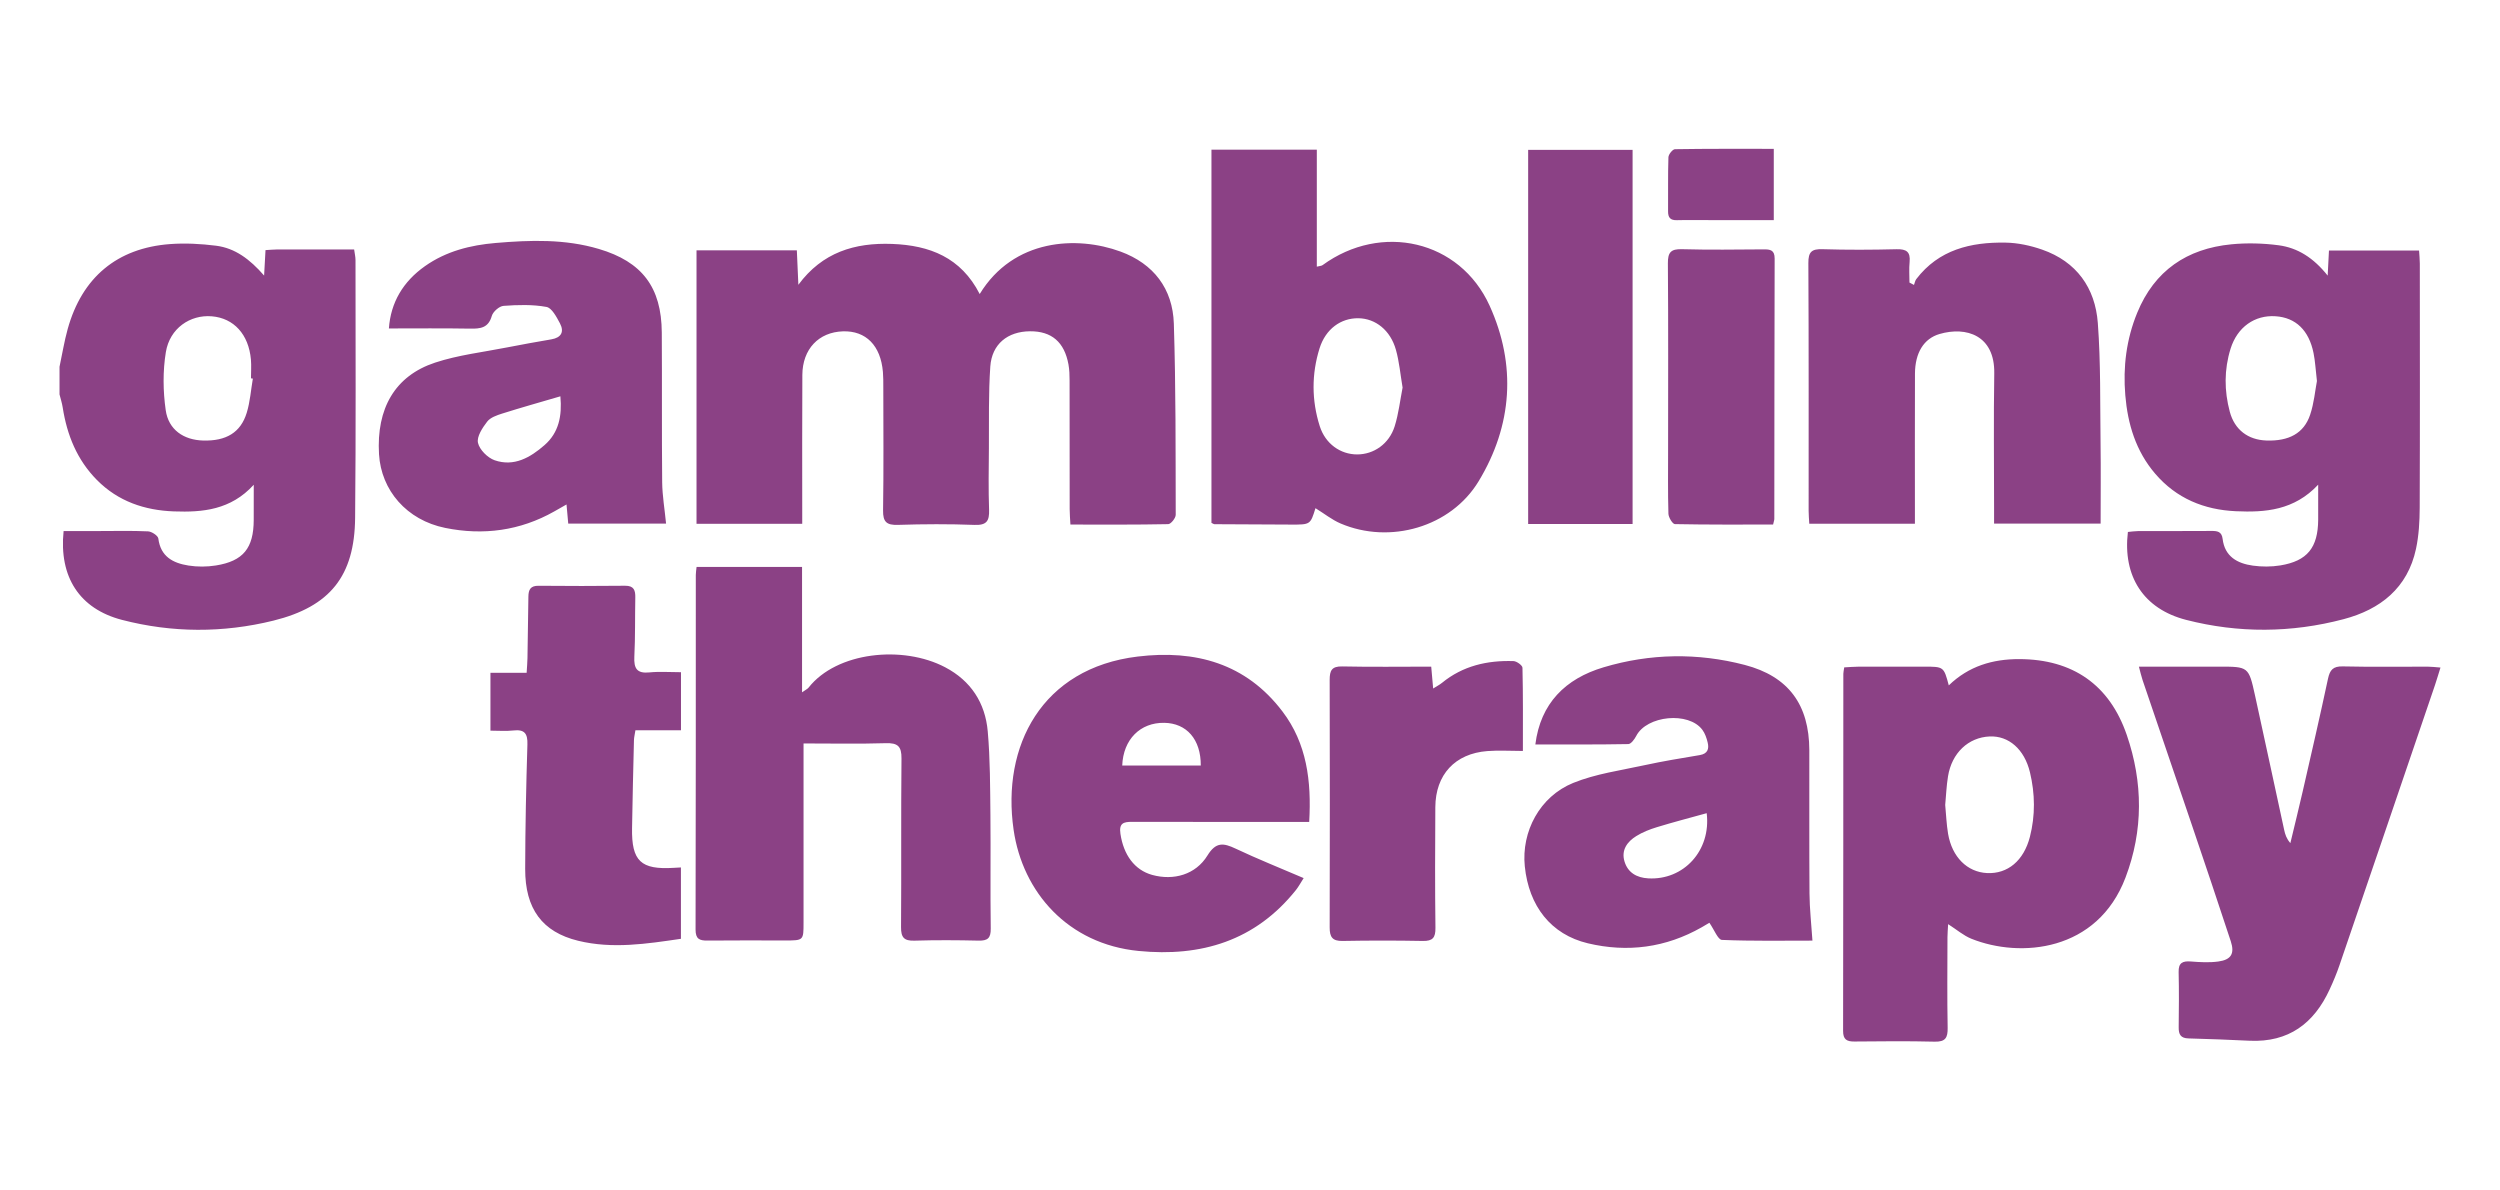 <svg xmlns="http://www.w3.org/2000/svg" width="84" height="40" viewBox="0 0 84 40" fill="none"><path fill-rule="evenodd" clip-rule="evenodd" d="M57.525 7.396C58.208 7.396 58.892 7.396 59.599 7.396V5.001C58.465 5.001 57.372 4.995 56.279 5.013C56.201 5.014 56.063 5.186 56.059 5.282C56.039 5.887 56.053 6.493 56.047 7.098C56.045 7.311 56.123 7.404 56.344 7.398C56.737 7.388 57.131 7.396 57.525 7.396ZM56.059 17.26C56.062 17.384 56.198 17.608 56.276 17.61C57.369 17.632 58.463 17.625 59.576 17.625C59.6 17.517 59.617 17.477 59.617 17.436C59.621 14.52 59.619 11.603 59.628 8.688C59.629 8.399 59.48 8.377 59.256 8.379C58.343 8.385 57.428 8.399 56.515 8.373C56.139 8.362 56.038 8.481 56.041 8.851C56.057 10.935 56.048 13.02 56.048 15.105C56.048 15.824 56.038 16.542 56.059 17.26ZM48.452 22.943C48.371 23.009 48.276 23.057 48.154 23.134C48.131 22.876 48.113 22.669 48.089 22.399C47.064 22.399 46.081 22.414 45.099 22.392C44.745 22.384 44.677 22.534 44.677 22.842C44.684 25.616 44.685 28.39 44.677 31.164C44.676 31.482 44.768 31.622 45.108 31.616C46.007 31.599 46.907 31.599 47.806 31.616C48.14 31.622 48.235 31.506 48.231 31.176C48.214 29.824 48.218 28.472 48.227 27.12C48.233 26.028 48.888 25.32 49.975 25.236C50.359 25.206 50.748 25.232 51.169 25.232C51.169 24.261 51.177 23.349 51.155 22.437C51.154 22.356 50.961 22.216 50.854 22.213C49.975 22.184 49.153 22.37 48.452 22.943ZM51.346 17.607H54.855V5.035H51.346V17.607ZM21.314 22.063C21.347 21.403 21.333 20.74 21.346 20.079C21.351 19.835 21.301 19.678 21.003 19.681C20.033 19.692 19.063 19.691 18.094 19.682C17.826 19.679 17.757 19.811 17.754 20.044C17.747 20.733 17.735 21.423 17.723 22.112C17.72 22.261 17.707 22.41 17.695 22.605H16.479V24.55C16.752 24.55 17.003 24.572 17.249 24.544C17.622 24.502 17.733 24.643 17.721 25.015C17.678 26.408 17.649 27.802 17.646 29.195C17.643 30.538 18.221 31.316 19.427 31.61C20.582 31.892 21.731 31.712 22.879 31.544V29.146C22.783 29.151 22.714 29.155 22.645 29.159C21.531 29.229 21.218 28.934 21.237 27.822C21.253 26.837 21.277 25.852 21.301 24.867C21.303 24.773 21.329 24.68 21.35 24.538H22.881V22.586C22.493 22.586 22.154 22.559 21.823 22.593C21.397 22.637 21.294 22.456 21.314 22.063ZM37.707 25.721C37.74 24.842 38.316 24.274 39.118 24.287C39.87 24.298 40.351 24.842 40.346 25.721H37.707ZM34.057 27.881C34.36 29.978 35.881 31.719 38.255 31.952C40.356 32.159 42.179 31.614 43.544 29.904C43.635 29.789 43.704 29.658 43.803 29.504C43.004 29.161 42.249 28.86 41.515 28.513C41.108 28.321 40.855 28.283 40.571 28.744C40.175 29.389 39.433 29.596 38.712 29.397C38.12 29.232 37.751 28.721 37.647 28.018C37.593 27.658 37.749 27.613 38.037 27.614C39.837 27.618 41.636 27.616 43.436 27.616H43.989C44.069 26.239 43.907 24.981 43.093 23.908C41.865 22.288 40.165 21.826 38.227 22.06C35.004 22.448 33.649 25.067 34.057 27.881ZM78.715 22.391C78.389 22.384 78.284 22.51 78.22 22.808C77.951 24.07 77.66 25.328 77.372 26.586C77.239 27.168 77.095 27.748 76.956 28.329C76.826 28.179 76.781 28.036 76.749 27.889C76.421 26.381 76.099 24.871 75.768 23.364C75.555 22.398 75.549 22.399 74.553 22.399H71.867C71.918 22.587 71.947 22.722 71.991 22.852C72.537 24.46 73.087 26.067 73.632 27.676C74.077 28.992 74.523 30.308 74.955 31.629C75.091 32.044 74.965 32.249 74.534 32.307C74.233 32.348 73.92 32.33 73.615 32.306C73.337 32.284 73.194 32.348 73.202 32.662C73.217 33.282 73.211 33.902 73.204 34.521C73.201 34.758 73.272 34.885 73.535 34.891C74.221 34.907 74.908 34.938 75.594 34.969C76.894 35.027 77.749 34.39 78.275 33.246C78.399 32.979 78.513 32.706 78.608 32.427C79.68 29.293 80.747 26.156 81.815 23.02C81.876 22.839 81.929 22.655 82 22.43C81.825 22.417 81.703 22.4 81.581 22.4C80.626 22.398 79.67 22.413 78.715 22.391ZM16.618 15.464C16.383 15.381 16.111 15.109 16.06 14.879C16.014 14.671 16.21 14.373 16.368 14.168C16.475 14.028 16.693 13.953 16.876 13.895C17.499 13.698 18.129 13.521 18.829 13.316C18.889 13.979 18.775 14.538 18.295 14.957C17.819 15.373 17.269 15.691 16.618 15.464ZM19.093 17.594H22.38C22.333 17.111 22.254 16.657 22.249 16.201C22.233 14.524 22.247 12.848 22.236 11.171C22.226 9.652 21.575 8.795 20.122 8.365C18.983 8.026 17.817 8.065 16.653 8.164C15.807 8.236 14.991 8.44 14.28 8.942C13.541 9.463 13.127 10.168 13.067 11.036C13.999 11.036 14.897 11.026 15.794 11.042C16.14 11.048 16.409 11.022 16.525 10.614C16.567 10.47 16.776 10.287 16.92 10.277C17.399 10.242 17.893 10.227 18.362 10.313C18.542 10.346 18.701 10.652 18.814 10.864C18.965 11.149 18.86 11.345 18.526 11.402C18.029 11.488 17.533 11.575 17.038 11.673C16.229 11.833 15.397 11.927 14.619 12.184C13.268 12.63 12.644 13.727 12.735 15.263C12.808 16.475 13.663 17.475 14.96 17.738C16.235 17.997 17.474 17.835 18.625 17.183C18.748 17.113 18.872 17.043 19.035 16.95C19.058 17.209 19.074 17.389 19.093 17.594ZM54.582 28.942C54.469 28.561 54.675 28.281 54.978 28.093C55.189 27.961 55.429 27.867 55.668 27.794C56.214 27.627 56.767 27.483 57.345 27.323C57.497 28.58 56.569 29.581 55.381 29.513C54.995 29.491 54.695 29.323 54.582 28.942ZM58.622 22.341C57.041 21.929 55.445 21.954 53.881 22.421C52.597 22.803 51.76 23.633 51.588 25.013C52.641 25.013 53.677 25.021 54.711 25.001C54.803 24.999 54.919 24.84 54.976 24.73C55.329 24.04 56.742 23.9 57.201 24.524C57.289 24.643 57.342 24.799 57.377 24.945C57.431 25.163 57.377 25.326 57.113 25.371C56.491 25.475 55.869 25.577 55.253 25.711C54.449 25.887 53.615 26 52.86 26.306C51.733 26.764 51.115 27.945 51.233 29.108C51.369 30.444 52.111 31.399 53.353 31.695C54.683 32.012 55.971 31.843 57.175 31.158C57.287 31.094 57.398 31.027 57.435 31.005C57.601 31.242 57.722 31.575 57.857 31.581C58.891 31.624 59.928 31.605 60.898 31.605C60.861 31.047 60.803 30.535 60.799 30.023C60.787 28.418 60.797 26.812 60.793 25.206C60.789 23.676 60.094 22.726 58.622 22.341ZM60.792 17.598H64.341V17.116C64.341 15.595 64.337 14.074 64.343 12.553C64.347 11.851 64.641 11.376 65.17 11.222C66.067 10.961 67.027 11.265 67.007 12.544C66.983 14.05 67.001 15.558 67.001 17.065V17.593H70.581C70.581 16.675 70.591 15.79 70.579 14.905C70.561 13.554 70.587 12.2 70.487 10.855C70.399 9.671 69.771 8.79 68.615 8.387C68.223 8.25 67.795 8.158 67.382 8.152C66.219 8.133 65.145 8.386 64.387 9.378C64.346 9.432 64.335 9.509 64.31 9.574C64.259 9.547 64.209 9.521 64.158 9.494C64.158 9.263 64.14 9.03 64.163 8.801C64.195 8.461 64.056 8.366 63.727 8.374C62.898 8.395 62.068 8.399 61.239 8.373C60.874 8.362 60.758 8.46 60.761 8.841C60.776 11.615 60.769 14.391 60.77 17.165C60.77 17.302 60.783 17.439 60.792 17.598ZM33.188 24.572C33.104 23.62 32.625 22.876 31.757 22.42C30.332 21.671 28.116 21.901 27.169 23.103C27.133 23.149 27.07 23.176 26.949 23.262V19.048H23.405C23.394 19.154 23.379 19.236 23.379 19.318C23.378 23.29 23.381 27.262 23.371 31.234C23.371 31.553 23.504 31.606 23.773 31.603C24.645 31.593 25.517 31.6 26.389 31.6C26.997 31.599 26.999 31.598 26.999 31.005C27 29.187 26.999 27.37 26.999 25.553V24.98C27.967 24.98 28.865 24.999 29.762 24.971C30.163 24.959 30.295 25.074 30.29 25.487C30.271 27.375 30.289 29.263 30.275 31.15C30.272 31.5 30.377 31.618 30.728 31.606C31.444 31.584 32.162 31.588 32.879 31.605C33.186 31.612 33.293 31.522 33.289 31.2C33.271 29.931 33.291 28.664 33.278 27.396C33.268 26.454 33.271 25.509 33.188 24.572ZM66.764 29.335C66.099 29.302 65.588 28.798 65.455 28.013C65.402 27.696 65.39 27.372 65.359 27.046C65.389 26.727 65.401 26.402 65.453 26.085C65.581 25.298 66.135 24.777 66.852 24.745C67.491 24.717 68.019 25.171 68.207 25.951C68.379 26.669 68.389 27.397 68.205 28.117C67.999 28.919 67.459 29.369 66.764 29.335ZM65.479 23.029C65.311 22.399 65.311 22.399 64.641 22.399C63.911 22.399 63.179 22.397 62.449 22.4C62.287 22.401 62.125 22.416 61.966 22.424C61.951 22.531 61.936 22.586 61.936 22.641C61.934 26.639 61.936 30.639 61.928 34.638C61.927 34.926 62.049 34.997 62.306 34.995C63.205 34.987 64.105 34.977 65.004 35C65.371 35.009 65.447 34.865 65.441 34.531C65.422 33.517 65.433 32.503 65.435 31.489C65.435 31.356 65.449 31.224 65.457 31.051C65.749 31.238 65.976 31.437 66.241 31.543C67.887 32.202 70.473 31.976 71.417 29.486C72.018 27.904 72.007 26.29 71.46 24.696C70.879 23.002 69.635 22.152 67.853 22.146C66.954 22.143 66.149 22.381 65.479 23.029ZM44.337 11.704C44.541 11.053 45.054 10.685 45.641 10.693C46.217 10.7 46.719 11.097 46.903 11.754C47.016 12.156 47.052 12.58 47.127 13.023C47.043 13.449 46.994 13.9 46.861 14.324C46.674 14.916 46.16 15.269 45.599 15.269C45.038 15.268 44.532 14.913 44.343 14.317C44.069 13.452 44.067 12.568 44.337 11.704ZM50.051 10.271C49.049 8.065 46.408 7.472 44.439 8.908C44.402 8.936 44.344 8.934 44.245 8.96V5.028H40.705V17.569C40.758 17.593 40.783 17.613 40.808 17.613C41.665 17.619 42.523 17.624 43.38 17.626C44.029 17.628 44.029 17.627 44.2 17.075C44.497 17.258 44.753 17.465 45.043 17.589C46.7 18.297 48.748 17.714 49.682 16.17C50.819 14.292 50.955 12.264 50.051 10.271ZM76.46 10.626C77.134 10.671 77.58 11.095 77.735 11.864C77.791 12.138 77.804 12.419 77.849 12.803C77.788 13.121 77.752 13.546 77.62 13.938C77.411 14.56 76.903 14.829 76.148 14.801C75.537 14.779 75.084 14.443 74.921 13.835C74.732 13.131 74.729 12.417 74.947 11.718C75.173 10.99 75.759 10.579 76.46 10.626ZM75.123 17.177C76.115 17.223 77.086 17.147 77.891 16.285C77.891 16.737 77.893 17.098 77.891 17.46C77.885 18.401 77.527 18.849 76.619 18.998C76.317 19.047 75.997 19.047 75.695 19.005C75.175 18.932 74.751 18.701 74.68 18.106C74.65 17.855 74.497 17.838 74.295 17.84C73.48 17.847 72.664 17.841 71.848 17.844C71.728 17.845 71.608 17.864 71.497 17.874C71.319 19.367 72.024 20.461 73.455 20.828C75.213 21.279 76.991 21.268 78.746 20.804C79.979 20.478 80.896 19.758 81.178 18.44C81.274 17.99 81.3 17.519 81.302 17.057C81.313 14.323 81.307 11.59 81.306 8.857C81.306 8.709 81.289 8.561 81.281 8.418H78.253C78.239 8.684 78.227 8.915 78.21 9.261C77.735 8.662 77.2 8.326 76.561 8.241C76.039 8.172 75.497 8.158 74.972 8.209C73.482 8.355 72.392 9.091 71.811 10.508C71.445 11.398 71.33 12.331 71.41 13.28C71.491 14.248 71.764 15.157 72.415 15.917C73.128 16.749 74.057 17.128 75.123 17.177ZM35.938 12.793C35.941 14.23 35.939 15.667 35.941 17.104C35.941 17.267 35.956 17.43 35.966 17.625C37.091 17.625 38.172 17.634 39.252 17.611C39.342 17.61 39.505 17.407 39.504 17.297C39.499 15.157 39.509 13.015 39.441 10.876C39.405 9.7 38.759 8.86 37.65 8.453C36.189 7.916 34.055 8.015 32.918 9.88C32.287 8.646 31.233 8.244 29.978 8.196C28.717 8.148 27.63 8.479 26.825 9.569C26.808 9.187 26.791 8.804 26.774 8.411H23.403V17.599H26.955V17.119C26.956 15.611 26.949 14.104 26.959 12.596C26.965 11.727 27.509 11.159 28.324 11.133C29.096 11.109 29.591 11.61 29.666 12.498C29.68 12.666 29.679 12.835 29.679 13.004C29.68 14.385 29.693 15.766 29.671 17.146C29.665 17.54 29.791 17.648 30.173 17.636C31.031 17.608 31.889 17.604 32.746 17.637C33.155 17.652 33.245 17.502 33.233 17.131C33.209 16.442 33.221 15.75 33.227 15.06C33.234 14.145 33.211 13.227 33.274 12.316C33.326 11.561 33.857 11.137 34.606 11.131C35.333 11.125 35.763 11.491 35.901 12.247C35.933 12.425 35.938 12.611 35.938 12.793ZM6.825 14.802C6.173 14.784 5.661 14.441 5.568 13.782C5.477 13.142 5.468 12.465 5.573 11.829C5.704 11.031 6.39 10.567 7.117 10.628C7.857 10.69 8.355 11.234 8.431 12.08C8.449 12.289 8.433 12.501 8.433 12.712C8.454 12.715 8.475 12.717 8.496 12.721C8.43 13.105 8.403 13.501 8.29 13.87C8.085 14.536 7.597 14.823 6.825 14.802ZM9.311 8.382C9.188 8.383 9.065 8.396 8.921 8.404C8.906 8.668 8.893 8.91 8.874 9.259C8.391 8.703 7.892 8.337 7.261 8.256C6.751 8.192 6.227 8.163 5.715 8.201C3.935 8.333 2.756 9.321 2.275 11.053C2.159 11.47 2.091 11.899 2 12.323V13.252C2.037 13.399 2.084 13.544 2.107 13.692C2.252 14.618 2.587 15.45 3.257 16.128C3.97 16.849 4.865 17.148 5.845 17.183C6.805 17.218 7.753 17.137 8.526 16.288C8.526 16.747 8.527 17.109 8.525 17.472C8.522 18.418 8.174 18.853 7.253 19C6.953 19.048 6.631 19.05 6.331 19.002C5.817 18.92 5.397 18.706 5.32 18.095C5.308 17.998 5.099 17.86 4.975 17.854C4.429 17.828 3.879 17.843 3.331 17.843H2.137C1.978 19.384 2.671 20.457 4.099 20.828C5.785 21.266 7.495 21.27 9.183 20.854C11.094 20.381 11.913 19.352 11.932 17.402C11.961 14.515 11.945 11.627 11.945 8.741C11.945 8.634 11.919 8.527 11.899 8.381C11.021 8.381 10.166 8.381 9.311 8.382Z" fill="#8B4185"></path></svg>